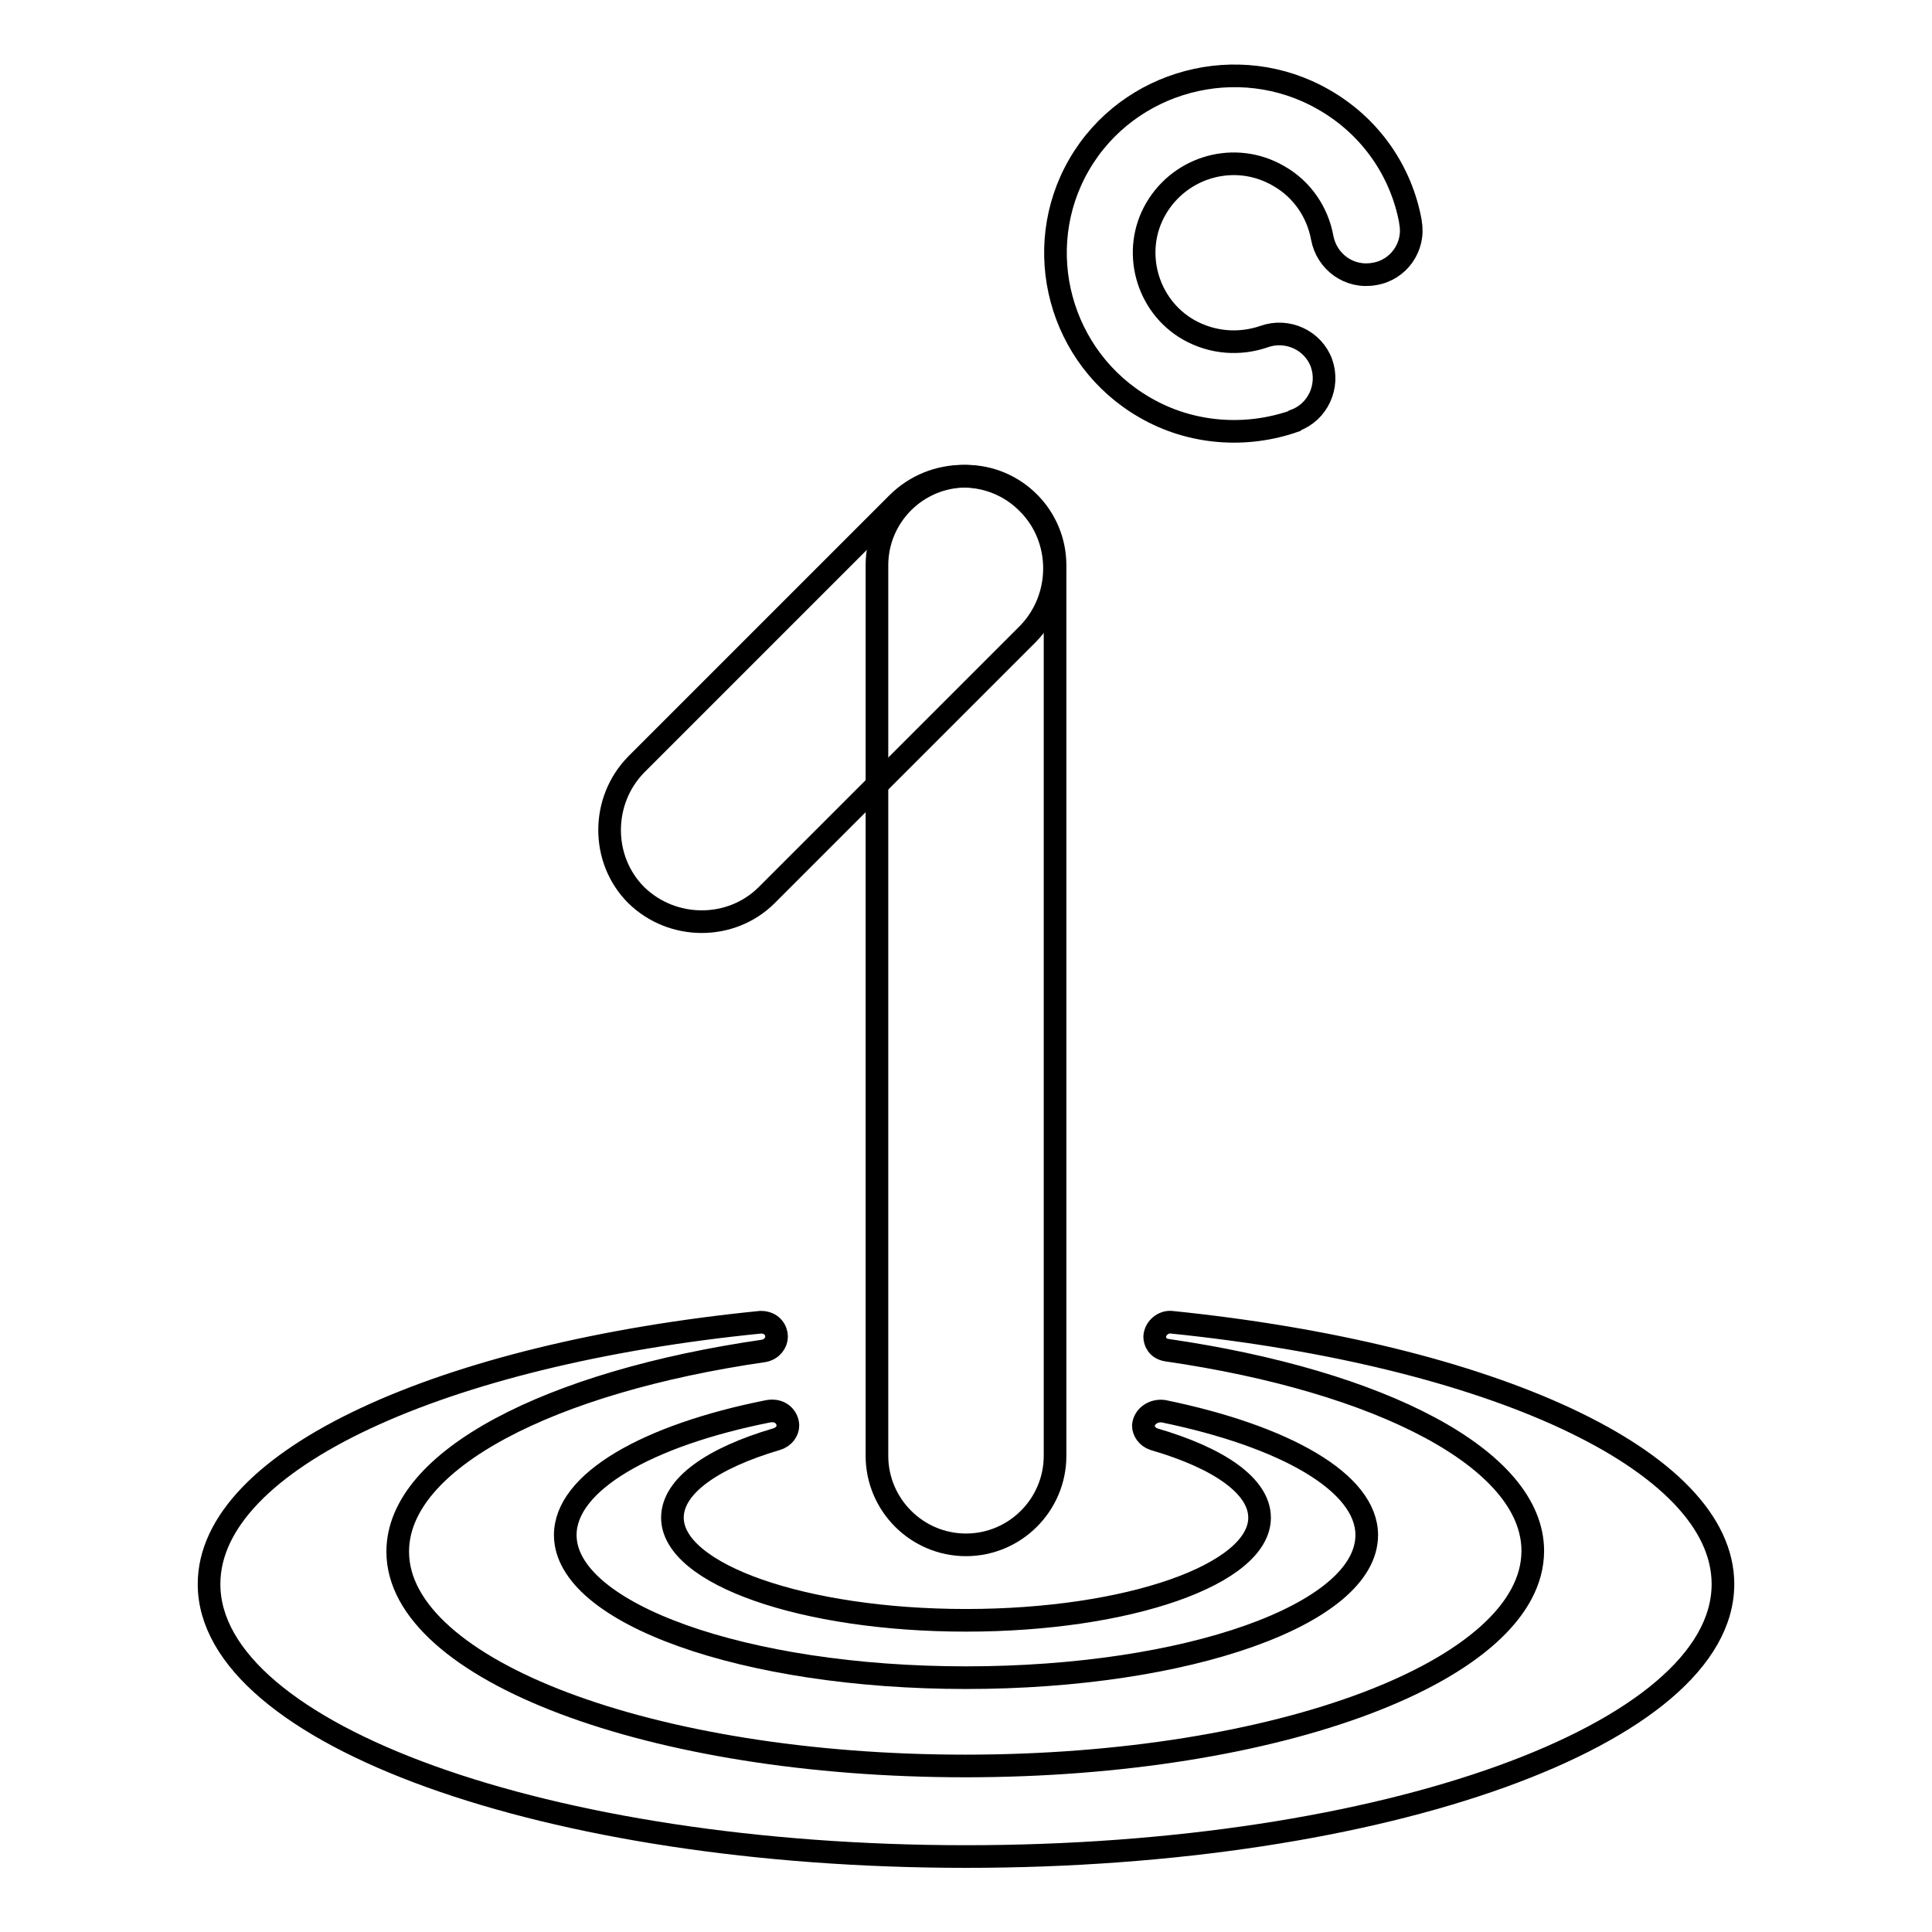 <?xml version="1.0" encoding="utf-8"?>
<!-- Svg Vector Icons : http://www.onlinewebfonts.com/icon -->
<!DOCTYPE svg PUBLIC "-//W3C//DTD SVG 1.1//EN" "http://www.w3.org/Graphics/SVG/1.1/DTD/svg11.dtd">
<svg version="1.1" xmlns="http://www.w3.org/2000/svg" xmlns:xlink="http://www.w3.org/1999/xlink" x="0px" y="0px" viewBox="0 0 256 256" enable-background="new 0 0 256 256" xml:space="preserve">
<g><g><path stroke-width="3" fill-opacity="0" stroke="#000000"  d="M136.2,66.7L136.2,66.7c4.7,4.7,4.7,12.5,0,17.3l-34.6,34.6c-4.7,4.7-12.5,4.7-17.3,0l0,0c-4.7-4.7-4.7-12.5,0-17.3l34.6-34.6C123.7,61.9,131.5,61.9,136.2,66.7z"/><path stroke-width="3" fill-opacity="0" stroke="#000000"  d="M171.5,55.8c-6.3,2.2-13.6,1.8-19.8-1.8c-11.3-6.5-15.2-21-8.7-32.2s21.1-15.1,32.4-8.6c6.3,3.6,10.3,9.6,11.5,16.2l0,0.1c0.6,3.2-1.6,6.3-4.8,6.8c-3.3,0.6-6.3-1.6-6.9-4.8l0,0c-0.6-3.3-2.6-6.4-5.8-8.2c-5.7-3.3-12.9-1.3-16.2,4.3s-1.3,12.9,4.3,16.1c3.2,1.8,6.8,2,10,0.9l0,0c3.1-1.1,6.5,0.5,7.6,3.5c1.1,3.1-0.5,6.5-3.5,7.6L171.5,55.8z"/><path stroke-width="3" fill-opacity="0" stroke="#000000"  d="M128,63.1L128,63.1c6.5,0,11.8,5.3,11.8,11.8v118c0,6.5-5.3,11.8-11.8,11.8l0,0c-6.5,0-11.8-5.3-11.8-11.8v-118C116.2,68.4,121.5,63.1,128,63.1z"/><path stroke-width="3" fill-opacity="0" stroke="#000000"  d="M155.2,175.2c42.2,4.3,73.1,18.2,73.1,34.7c0,19.9-44.9,36.1-100.3,36.1S27.7,229.8,27.7,209.9c0-16.5,30.9-30.5,73.1-34.7c1.5,0,2.1,1.1,2.1,1.9c0,0.8-0.6,1.7-1.7,1.9c-28.3,4.1-48.5,14.4-48.5,26.6c0,15.7,33.7,28.4,75.2,28.4s75.2-12.7,75.2-28.5c0-12.2-20.2-22.5-48.5-26.6c-1.2-0.2-1.6-1.1-1.6-1.8C153.1,175.9,154.2,175.1,155.2,175.2z"/><path stroke-width="3" fill-opacity="0" stroke="#000000"  d="M154.2,187c16,3.3,26.9,9.4,26.9,16.4c0,10.5-23.8,18.9-53.1,18.9c-29.3,0-53.1-8.5-53.1-18.9c0-7,10.8-13.2,26.9-16.4c1.7-0.3,2.6,0.9,2.6,1.9c0,0.7-0.5,1.5-1.5,1.8c-8.5,2.5-13.8,6.2-13.8,10.4c0,7.5,17.4,13.6,38.9,13.6c21.5,0,38.9-6.1,38.9-13.6c0-4.2-5.4-7.9-14-10.4c-0.9-0.3-1.4-1.1-1.4-1.8C151.6,187.7,152.8,186.8,154.2,187z"/></g></g>
</svg>